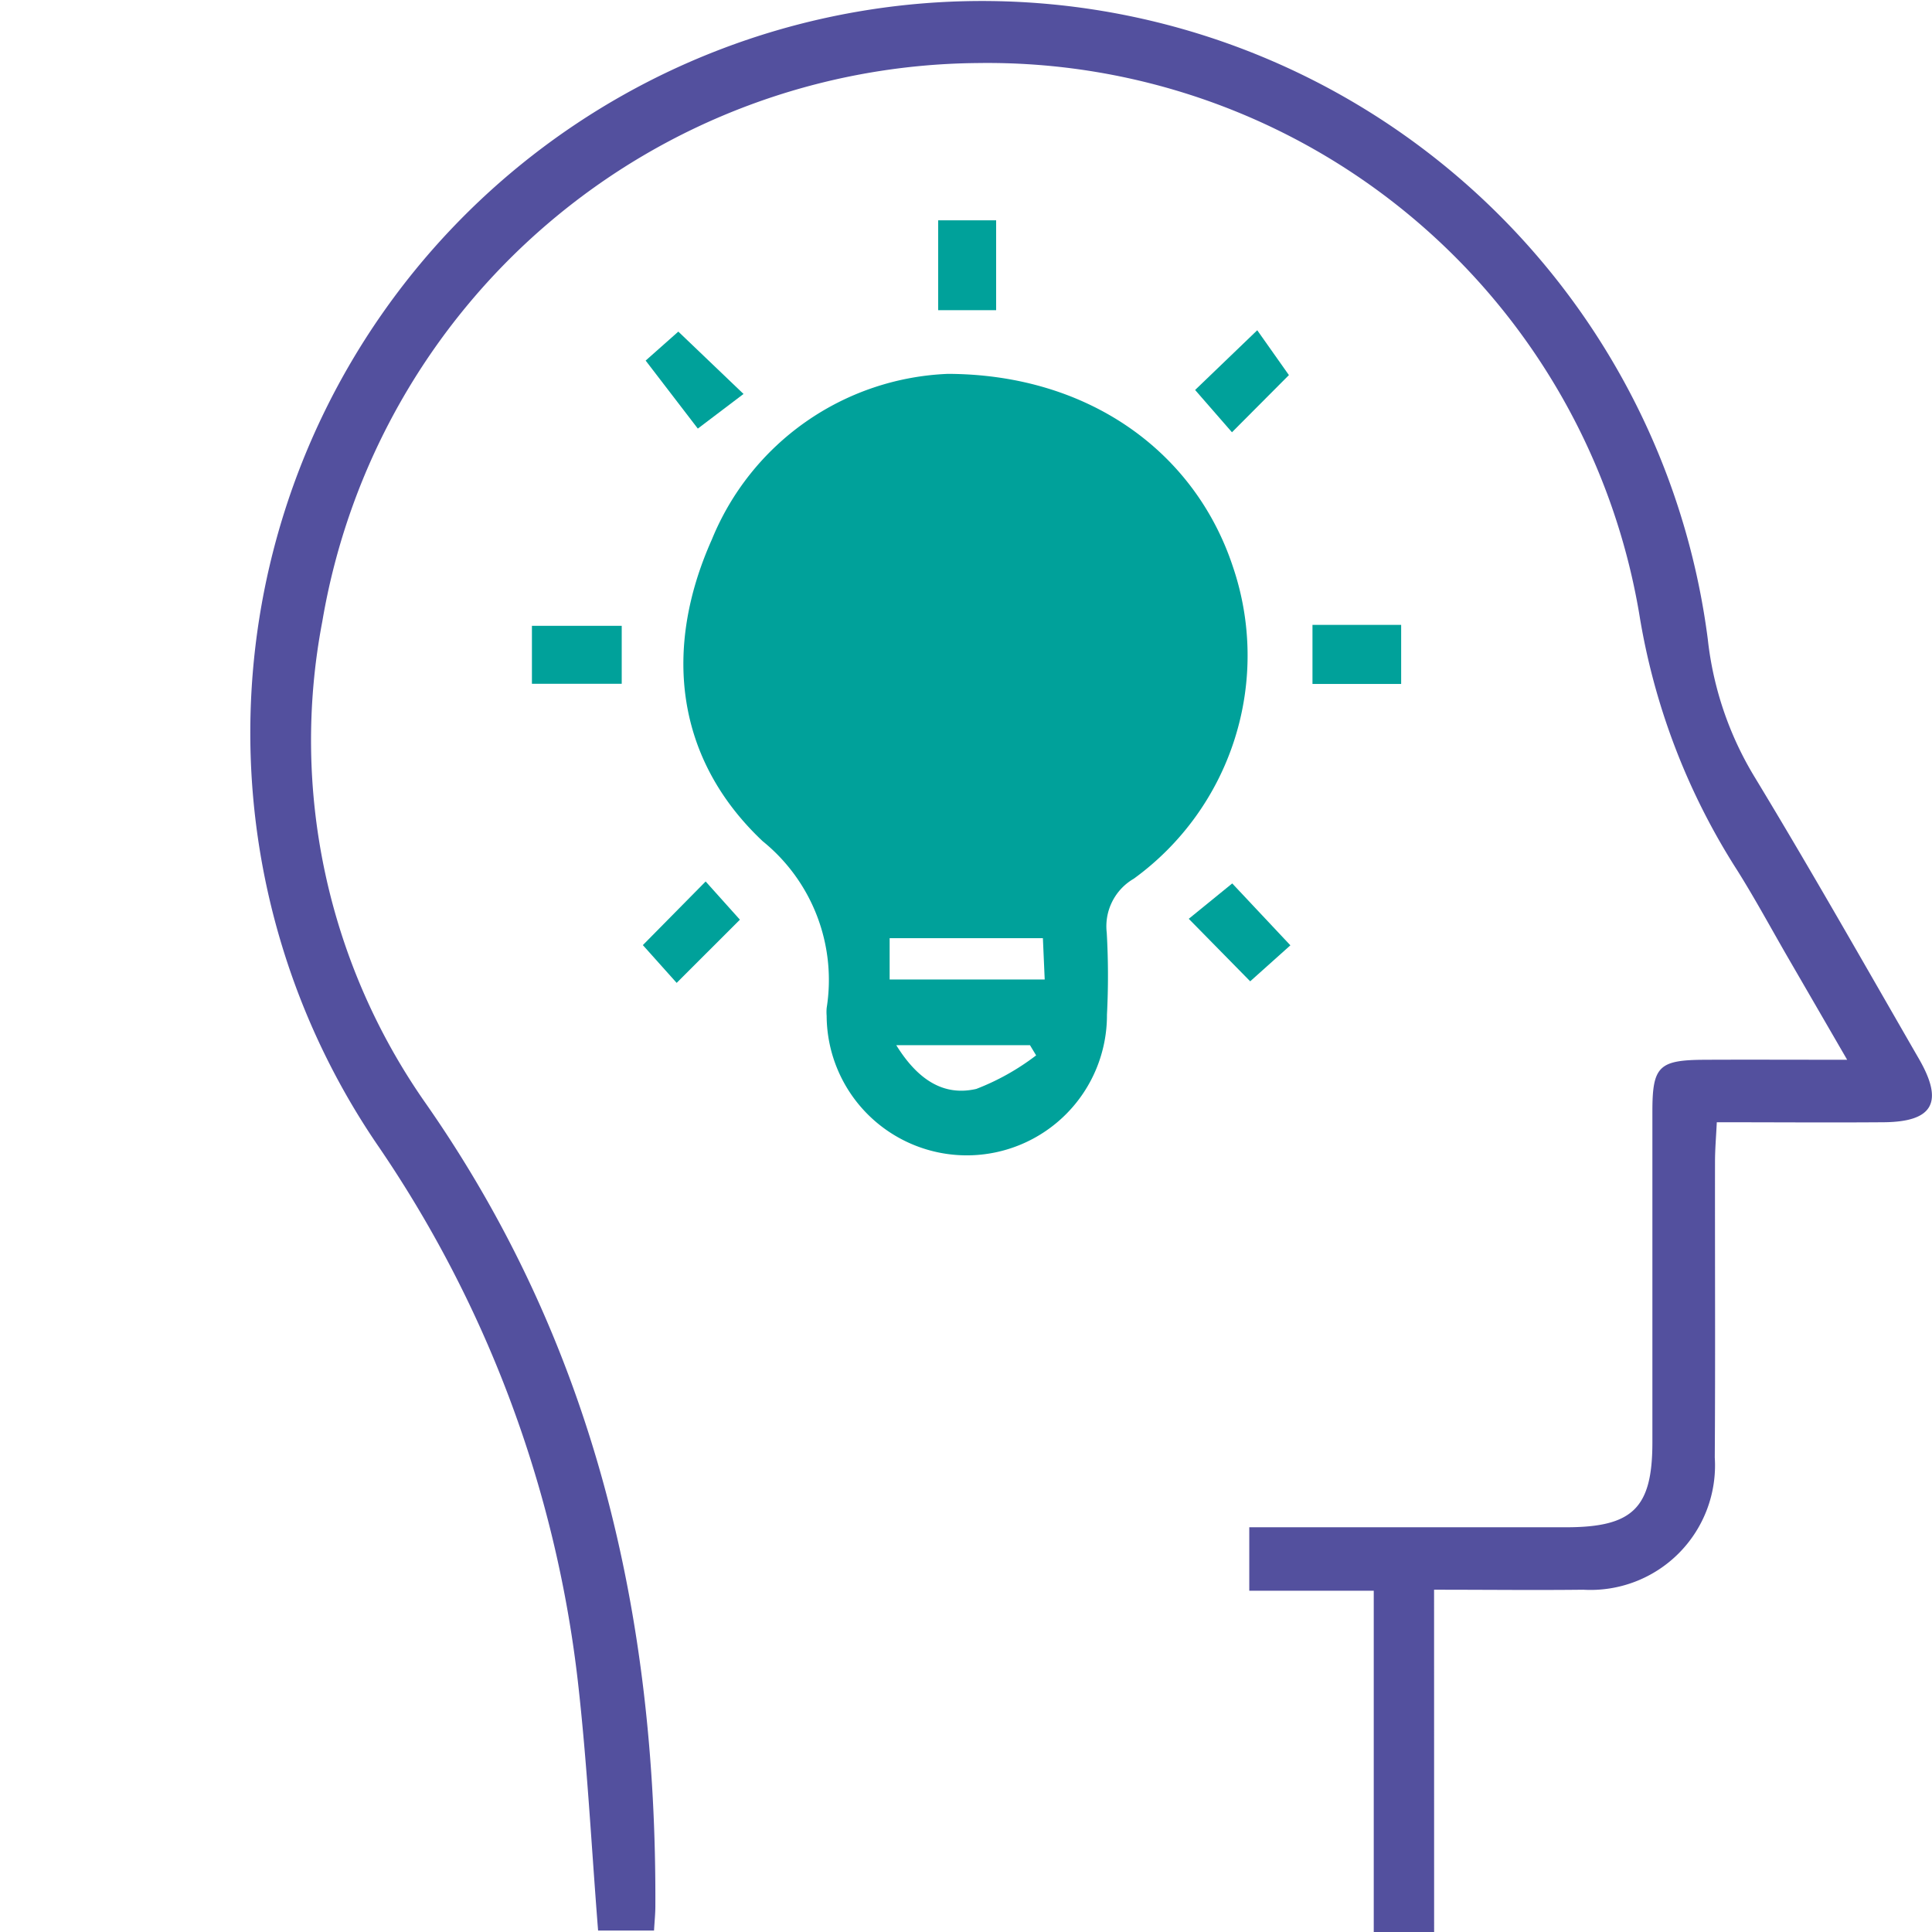 <svg xmlns="http://www.w3.org/2000/svg" width="80" height="80" viewBox="0 0 80 80"><defs><rect width="80" height="80" fill="#fff" stroke="#707070" stroke-width="1"></rect></defs><g id="Mask_Group_86" transform="translate(-285 -4851)"><g id="Group_221" transform="translate(-268.104 4601.014)"><path d="M612.488,329.986h-2.5V315.855h-5.154v-2.628h1.495q5.807,0,11.615,0c2.771,0,3.58-.793,3.582-3.51,0-4.571,0-9.141,0-13.712,0-1.871.27-2.127,2.165-2.136,1.866-.009,3.733,0,5.9,0l-2.443-4.217c-.7-1.209-1.363-2.44-2.105-3.622a27.868,27.868,0,0,1-4.063-10.633,27.373,27.373,0,0,0-27.43-22.8,27.75,27.75,0,0,0-27.1,23.124,26.172,26.172,0,0,0,4.3,19.978c6.989,10.021,9.543,21.225,9.491,33.215,0,.315-.034.629-.055,1.013h-2.316c-.28-3.526-.453-6.95-.842-10.351a49.256,49.256,0,0,0-8.336-22.241,30.3,30.3,0,1,1,55.128-20.881,13.908,13.908,0,0,0,1.929,5.69c2.338,3.858,4.564,7.785,6.818,11.694,1.034,1.794.579,2.6-1.461,2.618-2.253.017-4.506,0-6.913,0-.028.59-.073,1.105-.074,1.62-.006,4.087.016,8.173-.01,12.26a5.155,5.155,0,0,1-5.446,5.477c-1.982.023-3.965,0-6.177,0Z" transform="translate(0 0)" fill="#53509e"></path><path d="M630.065,297.97c5.823.018,10.23,3.228,11.8,7.992a11.417,11.417,0,0,1-4.106,12.912,2.278,2.278,0,0,0-1.12,2.24,31.324,31.324,0,0,1,.009,3.385,5.8,5.8,0,0,1-11.607.054,1.989,1.989,0,0,1,0-.322,7.391,7.391,0,0,0-2.652-6.912c-3.607-3.4-4.134-7.95-2.1-12.494A11.032,11.032,0,0,1,630.065,297.97Zm-2.416,25.077h6.421l-.075-1.711h-6.346Zm.274,2.72c.891,1.437,1.965,2.125,3.317,1.811a9.98,9.98,0,0,0,2.475-1.388l-.255-.423Z" transform="translate(-37.707 -32.503)" fill="#00a19a"></path><path d="M654.217,281.982h-2.4v-3.721h2.4Z" transform="translate(-59.865 -19.152)" fill="#00a19a"></path><path d="M599.682,332.713v-2.4H603.4v2.4Z" transform="translate(-24.552 -54.413)" fill="#00a19a"></path><path d="M699.86,330.186h3.672v2.446H699.86Z" transform="translate(-92.409 -54.325)" fill="#00a19a"></path><path d="M614.276,293.75l1.353-1.2,2.7,2.582-1.893,1.434Z" transform="translate(-34.437 -28.833)" fill="#00a19a"></path><path d="M688.681,294.23l-2.358,2.367-1.526-1.751,2.573-2.473Z" transform="translate(-82.206 -28.712)" fill="#00a19a"></path><path d="M617.94,364.7l-2.619,2.617-1.4-1.564,2.6-2.635Z" transform="translate(-34.198 -76.632)" fill="#00a19a"></path><path d="M688.19,365.933l-1.664,1.49-2.544-2.588,1.8-1.465Z" transform="translate(-81.654 -76.803)" fill="#00a19a"></path></g></g></svg>